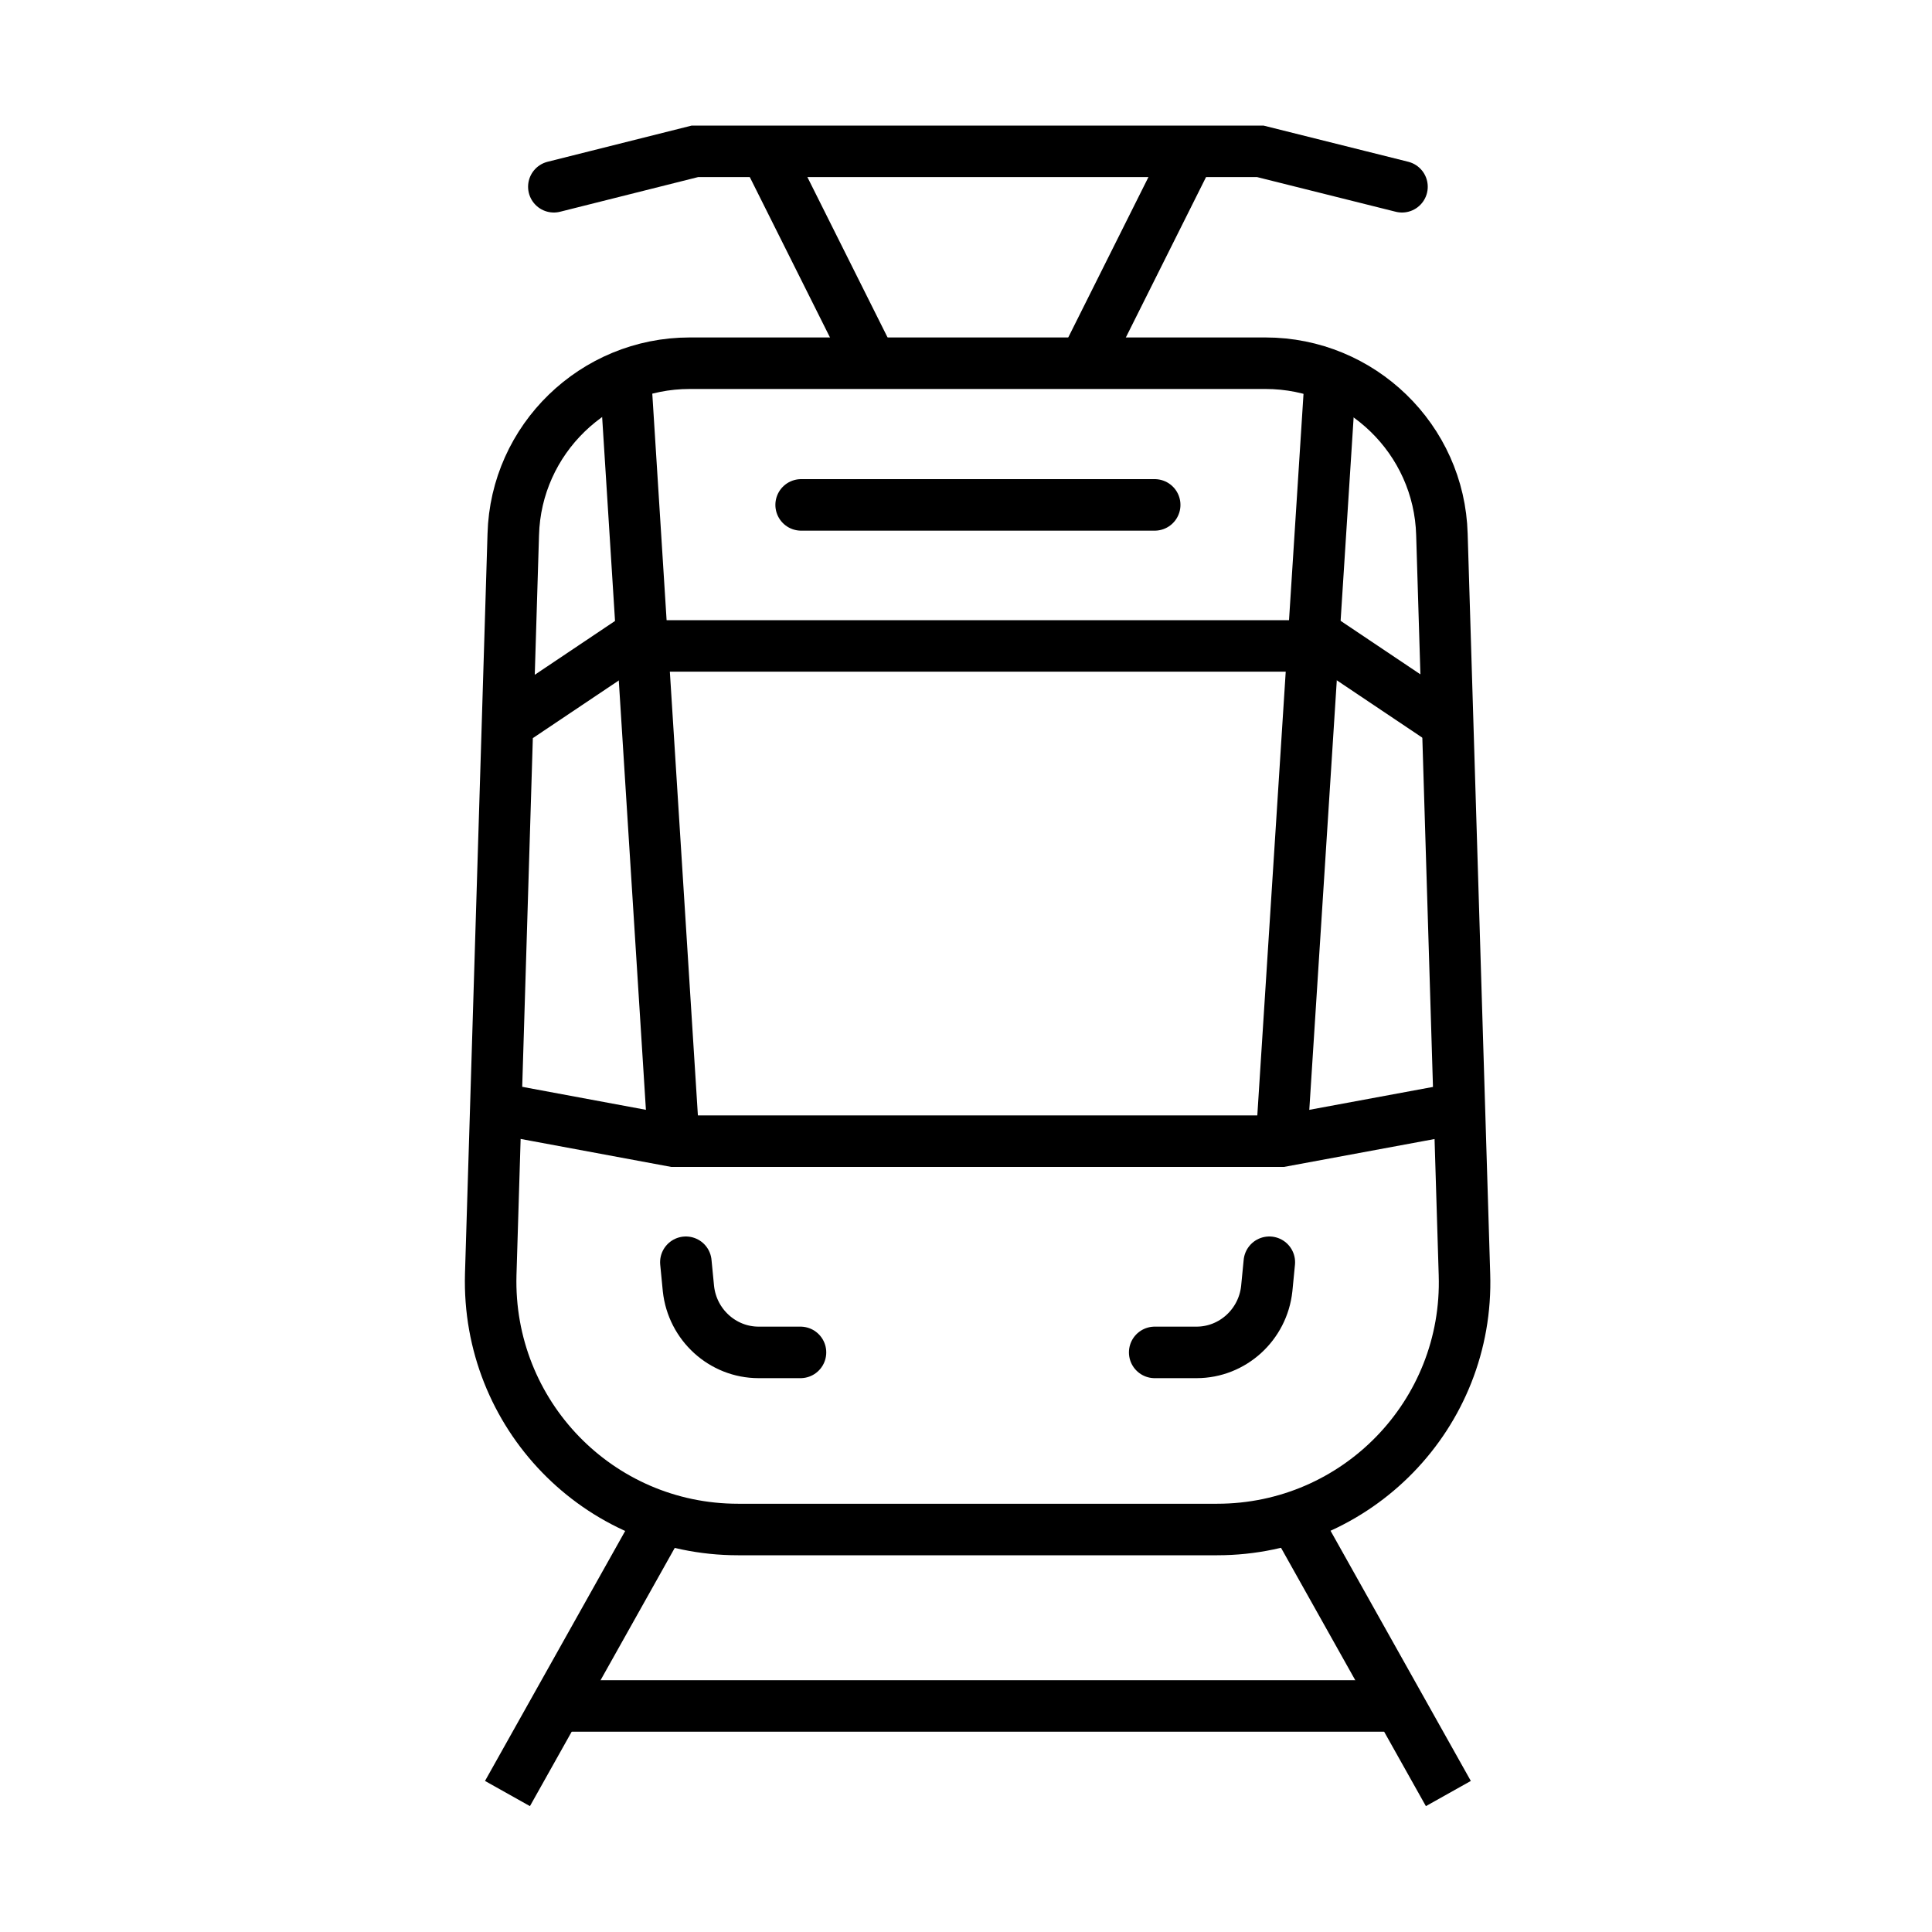 <?xml version="1.0" encoding="utf-8"?>
<!-- Generator: Adobe Illustrator 27.0.0, SVG Export Plug-In . SVG Version: 6.00 Build 0)  -->
<svg version="1.1" id="Layer_1" xmlns="http://www.w3.org/2000/svg" xmlns:xlink="http://www.w3.org/1999/xlink" x="0px" y="0px"
	 viewBox="0 0 300 300" style="enable-background:new 0 0 300 300;" xml:space="preserve">
<style type="text/css">
	.st0{fill:none;stroke:#000000;stroke-width:8;stroke-miterlimit:10;}
	.st1{fill:none;stroke:#000000;stroke-width:8;stroke-linecap:round;stroke-miterlimit:10;}
	.st2{fill:none;stroke:#000000;stroke-width:8;stroke-linejoin:round;stroke-miterlimit:10;}
	.st3{fill:none;stroke:#000000;stroke-width:8;stroke-linecap:round;stroke-linejoin:round;stroke-miterlimit:10;}
</style>
<g>
	<g>
		<line class="st0" x1="200.9" y1="235.7" x2="224.9" y2="278.5"/>
		<line class="st0" x1="102.8" y1="235.7" x2="78.8" y2="278.5"/>
		<line class="st0" x1="135.4" y1="56.5" x2="118.9" y2="23.5"/>
		<line class="st0" x1="168.3" y1="56.5" x2="184.8" y2="23.5"/>
		<line class="st1" x1="124.4" y1="78.4" x2="179.3" y2="78.4"/>
		<line class="st2" x1="206.6" y1="58.3" x2="199" y2="177"/>
		<path class="st3" d="M197.1,196l-0.4,4.1c-0.6,5.6-5.3,9.9-10.9,9.9h-6.5"/>
		<polyline class="st0" points="75,171.7 104.6,177.2 199,177.2 228.7,171.7 		"/>
		<polyline class="st0" points="80.5,111.3 96.9,100.3 206.8,100.3 223.2,111.3 		"/>
		<path class="st0" d="M114.6,237.5c-21.7,0-39-17.9-38.4-39.6l3.5-114.9c0.4-14.8,12.6-26.6,27.4-26.6h89.4
			c14.8,0,27,11.8,27.4,26.6l3.5,114.9c0.7,21.7-16.7,39.6-38.4,39.6H114.6z"/>
		<line class="st2" x1="97.1" y1="58.3" x2="104.6" y2="177"/>
		<path class="st3" d="M106.5,196l0.4,4.1c0.6,5.6,5.3,9.9,10.9,9.9h6.5"/>
		<line class="st2" x1="86" y1="264.9" x2="217.7" y2="264.9"/>
		<polyline class="st1" points="86,29 107.9,23.5 195.7,23.5 217.7,29 		"/>
	</g>
</g>
</svg>
